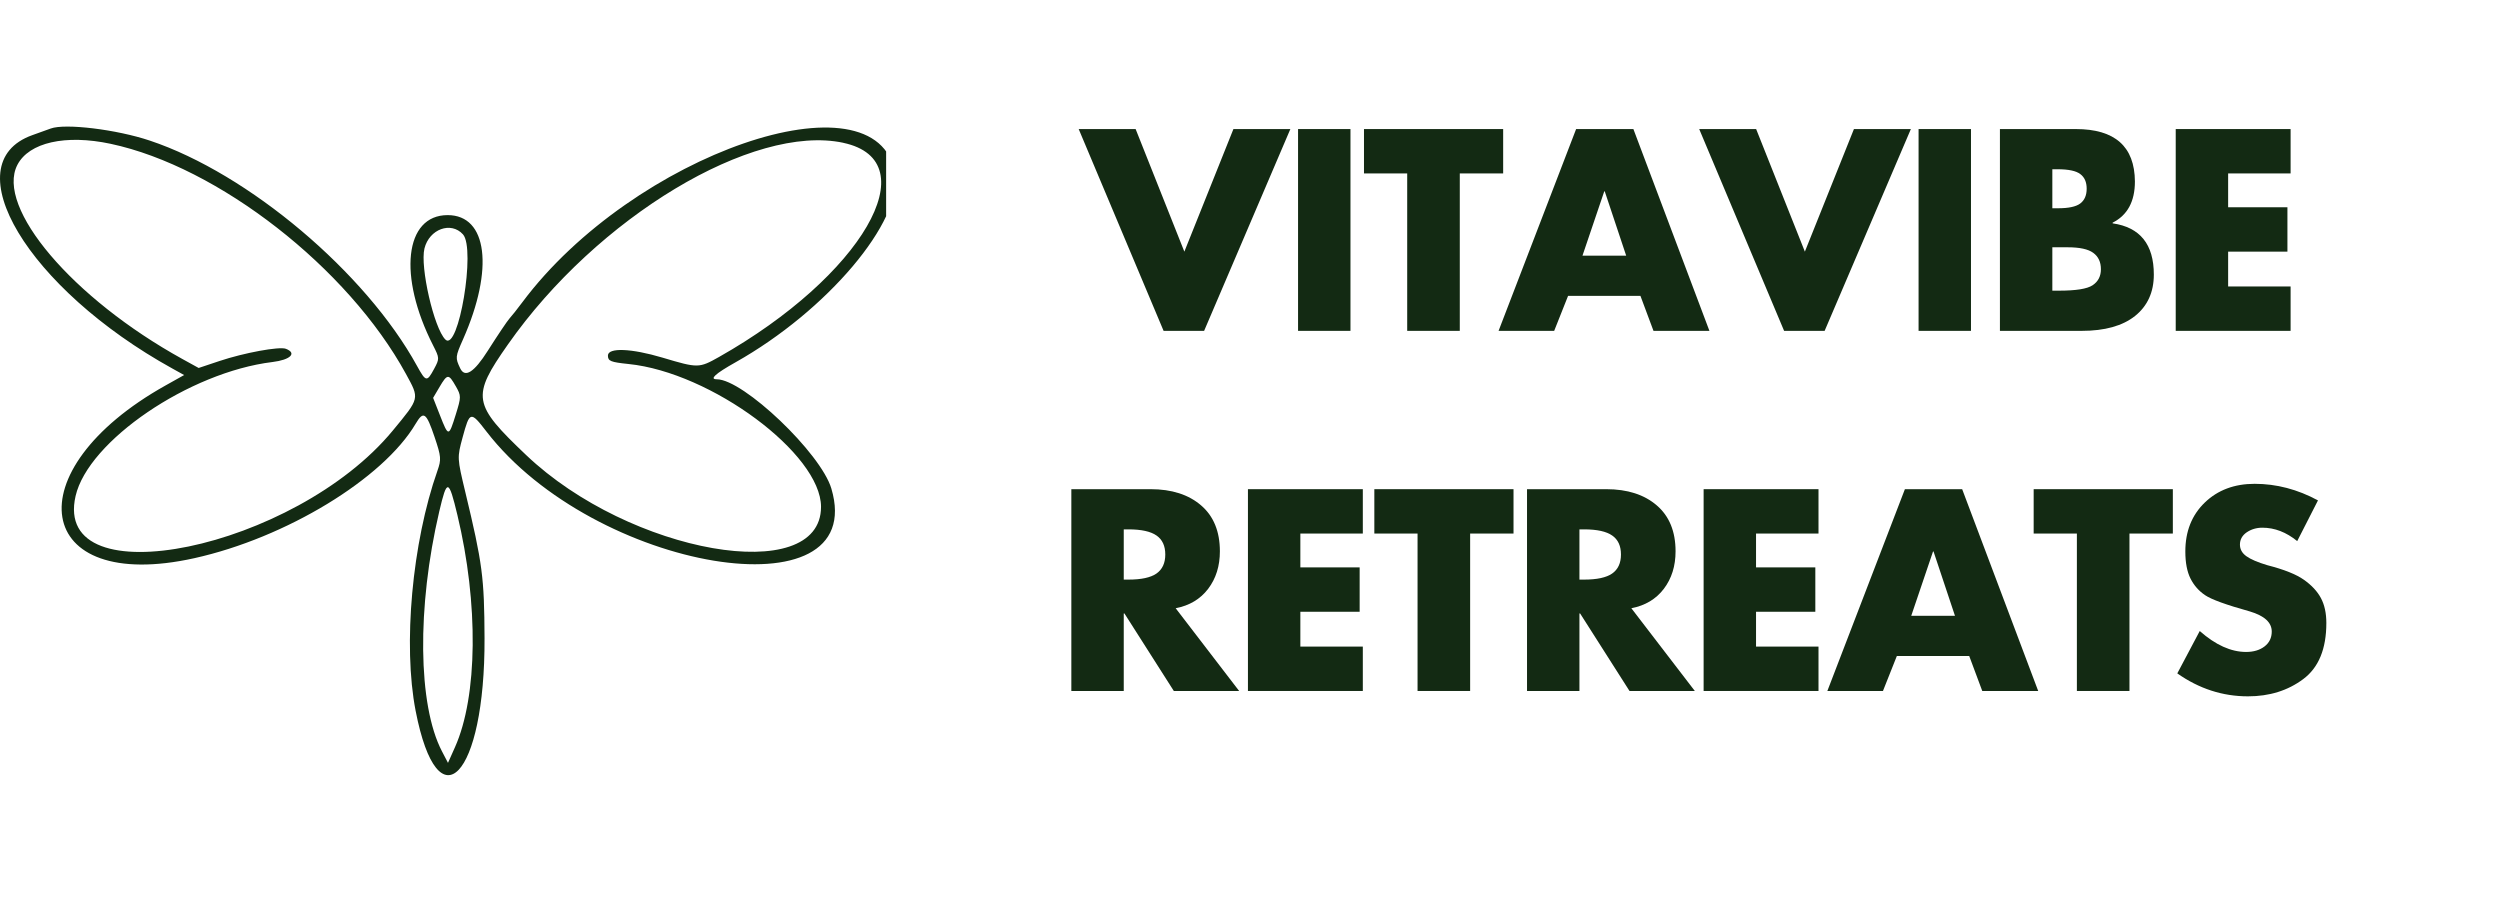<svg xmlns="http://www.w3.org/2000/svg" xmlns:xlink="http://www.w3.org/1999/xlink" width="311" viewBox="0 0 233.25 84.75" height="113" preserveAspectRatio="xMidYMid meet"><defs><g></g><clipPath id="cfab89636b"><path d="M 0 11.75 L 82.676 11.75 L 82.676 72.379 L 0 72.379 Z M 0 11.75 " clip-rule="nonzero"></path></clipPath></defs><g clip-path="url(#cfab89636b)"><path fill="#132a13" d="M 4.73 11.992 C 4.488 12.078 3.715 12.359 3.016 12.609 C -4.402 15.262 2.594 26.922 16.074 34.379 L 17.18 34.992 L 15.449 35.961 C 1.203 43.934 3.117 55.418 18.133 52.078 C 26.68 50.18 35.746 44.672 38.781 39.535 C 39.516 38.293 39.773 38.477 40.551 40.789 C 41.16 42.59 41.184 42.875 40.812 43.922 C 38.453 50.617 37.582 60.172 38.777 66.316 C 40.871 77.094 45.258 72.477 45.207 59.543 C 45.184 53.863 45.016 52.574 43.41 45.898 C 42.652 42.734 42.648 42.703 43.16 40.812 C 43.828 38.355 43.902 38.336 45.383 40.258 C 55.457 53.316 81.121 57.562 77.566 45.582 C 76.586 42.277 69.355 35.387 66.871 35.387 C 66.164 35.387 66.742 34.859 68.621 33.805 C 77.172 28.996 84.254 20.613 83.508 16.184 C 81.871 6.508 59.062 14.383 48.742 28.191 C 48.27 28.828 47.723 29.512 47.535 29.715 C 47.348 29.914 46.434 31.273 45.508 32.73 C 44.234 34.742 43.379 35.289 42.938 34.367 C 42.469 33.383 42.477 33.289 43.207 31.645 C 46.105 25.098 45.48 20.07 41.766 20.07 C 37.75 20.07 37.117 25.773 40.41 32.227 C 41.012 33.41 41.012 33.469 40.504 34.414 C 39.832 35.66 39.734 35.641 38.906 34.137 C 34.117 25.418 23.18 16.195 13.988 13.121 C 10.883 12.078 6.074 11.492 4.73 11.992 M 10.324 13.418 C 20.359 15.551 32.465 24.984 37.875 34.887 C 39.152 37.23 39.184 37.098 36.641 40.18 C 27.508 51.242 4.84 55.91 7.051 46.281 C 8.227 41.145 17.656 34.723 25.418 33.777 C 27.098 33.574 27.73 32.949 26.672 32.543 C 26.062 32.309 22.773 32.914 20.461 33.688 L 18.535 34.332 L 17.004 33.488 C 6.773 27.84 -0.43 19.359 1.621 15.383 C 2.707 13.289 6.113 12.52 10.328 13.418 M 78.688 13.328 C 86.652 15.035 80.418 25.766 67.086 33.305 C 65.219 34.355 65.129 34.359 61.812 33.367 C 58.887 32.496 56.719 32.414 56.719 33.176 C 56.719 33.688 56.98 33.789 58.633 33.961 C 66.352 34.742 76.602 42.344 76.602 47.289 C 76.602 54.785 58.77 51.66 49.098 42.465 C 44.078 37.695 43.965 37.023 47.383 32.148 C 55.699 20.27 70.258 11.52 78.688 13.324 M 43.195 21.867 C 44.402 23.203 42.777 32.898 41.551 31.676 C 40.488 30.613 39.176 24.883 39.602 23.18 C 40.055 21.371 42.078 20.633 43.195 21.867 M 42.523 36.031 C 43.035 36.934 43.035 37.027 42.523 38.676 C 41.867 40.777 41.844 40.777 41.051 38.754 L 40.41 37.121 L 41.008 36.105 C 41.742 34.863 41.855 34.859 42.523 36.035 M 42.676 48.055 C 44.66 56.32 44.57 64.969 42.449 69.715 L 41.797 71.176 L 41.227 70.082 C 38.988 65.77 38.891 56.641 40.984 47.715 C 41.707 44.637 41.863 44.668 42.676 48.055 " fill-opacity="1" fill-rule="evenodd"></path></g><g fill="#132a13" fill-opacity="1"><g transform="translate(101.016, 30.869)"><g><path d="M 4.938 -18.828 L 9.484 -7.391 L 14.062 -18.828 L 19.375 -18.828 L 11.328 0 L 7.547 0 L -0.375 -18.828 Z M 4.938 -18.828 "></path></g></g></g><g fill="#132a13" fill-opacity="1"><g transform="translate(119.515, 30.869)"><g><path d="M 6.484 -18.828 L 6.484 0 L 1.594 0 L 1.594 -18.828 Z M 6.484 -18.828 "></path></g></g></g><g fill="#132a13" fill-opacity="1"><g transform="translate(127.104, 30.869)"><g><path d="M 13.141 -18.828 L 13.141 -14.688 L 9.094 -14.688 L 9.094 0 L 4.188 0 L 4.188 -14.688 L 0.156 -14.688 L 0.156 -18.828 Z M 13.141 -18.828 "></path></g></g></g><g fill="#132a13" fill-opacity="1"><g transform="translate(139.911, 30.869)"><g><path d="M 12.484 -18.828 L 19.578 0 L 14.359 0 L 13.141 -3.266 L 6.391 -3.266 L 5.094 0 L -0.094 0 L 7.141 -18.828 Z M 7.734 -7.016 L 11.812 -7.016 L 9.812 -13.016 L 9.766 -13.016 Z M 7.734 -7.016 "></path></g></g></g><g fill="#132a13" fill-opacity="1"><g transform="translate(158.91, 30.869)"><g><path d="M 4.938 -18.828 L 9.484 -7.391 L 14.062 -18.828 L 19.375 -18.828 L 11.328 0 L 7.547 0 L -0.375 -18.828 Z M 4.938 -18.828 "></path></g></g></g><g fill="#132a13" fill-opacity="1"><g transform="translate(177.409, 30.869)"><g><path d="M 6.484 -18.828 L 6.484 0 L 1.594 0 L 1.594 -18.828 Z M 6.484 -18.828 "></path></g></g></g><g fill="#132a13" fill-opacity="1"><g transform="translate(184.999, 30.869)"><g><path d="M 8.672 -18.828 C 12.328 -18.828 14.164 -17.195 14.188 -13.938 C 14.188 -12.07 13.492 -10.789 12.109 -10.094 L 12.109 -10.031 C 14.672 -9.664 15.953 -8.07 15.953 -5.25 C 15.953 -3.613 15.367 -2.328 14.203 -1.391 C 13.035 -0.461 11.375 0 9.219 0 L 1.594 0 L 1.594 -18.828 Z M 6.484 -11.438 L 7.016 -11.438 C 7.992 -11.438 8.68 -11.582 9.078 -11.875 C 9.484 -12.176 9.688 -12.641 9.688 -13.266 C 9.688 -13.879 9.488 -14.332 9.094 -14.625 C 8.707 -14.926 8 -15.078 6.969 -15.078 L 6.484 -15.078 Z M 6.484 -3.75 L 7.109 -3.75 C 8.68 -3.75 9.723 -3.914 10.234 -4.25 C 10.754 -4.594 11.016 -5.094 11.016 -5.75 C 11.016 -6.426 10.773 -6.938 10.297 -7.281 C 9.828 -7.625 9.035 -7.797 7.922 -7.797 L 6.484 -7.797 Z M 6.484 -3.75 "></path></g></g></g><g fill="#132a13" fill-opacity="1"><g transform="translate(201.401, 30.869)"><g><path d="M 12.312 -18.828 L 12.312 -14.688 L 6.484 -14.688 L 6.484 -11.531 L 12.016 -11.531 L 12.016 -7.391 L 6.484 -7.391 L 6.484 -4.141 L 12.312 -4.141 L 12.312 0 L 1.594 0 L 1.594 -18.828 Z M 12.312 -18.828 "></path></g></g></g><g fill="#132a13" fill-opacity="1"><g transform="translate(98.362, 64.468)"><g><path d="M 8.984 -18.828 C 10.961 -18.828 12.535 -18.32 13.703 -17.312 C 14.867 -16.312 15.453 -14.883 15.453 -13.031 C 15.453 -11.656 15.086 -10.488 14.359 -9.531 C 13.629 -8.57 12.617 -7.969 11.328 -7.719 L 17.25 0 L 11.156 0 L 6.547 -7.234 L 6.484 -7.234 L 6.484 0 L 1.594 0 L 1.594 -18.828 Z M 6.484 -10.391 L 6.922 -10.391 C 8.117 -10.391 8.988 -10.578 9.531 -10.953 C 10.082 -11.336 10.359 -11.93 10.359 -12.734 C 10.359 -13.535 10.086 -14.125 9.547 -14.5 C 9.004 -14.883 8.129 -15.078 6.922 -15.078 L 6.484 -15.078 Z M 6.484 -10.391 "></path></g></g></g><g fill="#132a13" fill-opacity="1"><g transform="translate(114.839, 64.468)"><g><path d="M 12.312 -18.828 L 12.312 -14.688 L 6.484 -14.688 L 6.484 -11.531 L 12.016 -11.531 L 12.016 -7.391 L 6.484 -7.391 L 6.484 -4.141 L 12.312 -4.141 L 12.312 0 L 1.594 0 L 1.594 -18.828 Z M 12.312 -18.828 "></path></g></g></g><g fill="#132a13" fill-opacity="1"><g transform="translate(128.07, 64.468)"><g><path d="M 13.141 -18.828 L 13.141 -14.688 L 9.094 -14.688 L 9.094 0 L 4.188 0 L 4.188 -14.688 L 0.156 -14.688 L 0.156 -18.828 Z M 13.141 -18.828 "></path></g></g></g><g fill="#132a13" fill-opacity="1"><g transform="translate(140.877, 64.468)"><g><path d="M 8.984 -18.828 C 10.961 -18.828 12.535 -18.32 13.703 -17.312 C 14.867 -16.312 15.453 -14.883 15.453 -13.031 C 15.453 -11.656 15.086 -10.488 14.359 -9.531 C 13.629 -8.57 12.617 -7.969 11.328 -7.719 L 17.25 0 L 11.156 0 L 6.547 -7.234 L 6.484 -7.234 L 6.484 0 L 1.594 0 L 1.594 -18.828 Z M 6.484 -10.391 L 6.922 -10.391 C 8.117 -10.391 8.988 -10.578 9.531 -10.953 C 10.082 -11.336 10.359 -11.93 10.359 -12.734 C 10.359 -13.535 10.086 -14.125 9.547 -14.5 C 9.004 -14.883 8.129 -15.078 6.922 -15.078 L 6.484 -15.078 Z M 6.484 -10.391 "></path></g></g></g><g fill="#132a13" fill-opacity="1"><g transform="translate(157.354, 64.468)"><g><path d="M 12.312 -18.828 L 12.312 -14.688 L 6.484 -14.688 L 6.484 -11.531 L 12.016 -11.531 L 12.016 -7.391 L 6.484 -7.391 L 6.484 -4.141 L 12.312 -4.141 L 12.312 0 L 1.594 0 L 1.594 -18.828 Z M 12.312 -18.828 "></path></g></g></g><g fill="#132a13" fill-opacity="1"><g transform="translate(170.586, 64.468)"><g><path d="M 12.484 -18.828 L 19.578 0 L 14.359 0 L 13.141 -3.266 L 6.391 -3.266 L 5.094 0 L -0.094 0 L 7.141 -18.828 Z M 7.734 -7.016 L 11.812 -7.016 L 9.812 -13.016 L 9.766 -13.016 Z M 7.734 -7.016 "></path></g></g></g><g fill="#132a13" fill-opacity="1"><g transform="translate(189.585, 64.468)"><g><path d="M 13.141 -18.828 L 13.141 -14.688 L 9.094 -14.688 L 9.094 0 L 4.188 0 L 4.188 -14.688 L 0.156 -14.688 L 0.156 -18.828 Z M 13.141 -18.828 "></path></g></g></g><g fill="#132a13" fill-opacity="1"><g transform="translate(202.392, 64.468)"><g><path d="M 7.969 -19.328 C 10 -19.328 11.969 -18.812 13.875 -17.781 L 11.938 -13.984 C 10.914 -14.816 9.832 -15.234 8.688 -15.234 C 8.133 -15.234 7.645 -15.086 7.219 -14.797 C 6.801 -14.504 6.594 -14.125 6.594 -13.656 C 6.594 -13.227 6.789 -12.867 7.188 -12.578 C 7.594 -12.285 8.25 -12.004 9.156 -11.734 C 10.707 -11.336 11.844 -10.883 12.562 -10.375 C 13.289 -9.863 13.82 -9.289 14.156 -8.656 C 14.488 -8.031 14.656 -7.258 14.656 -6.344 C 14.656 -3.926 13.938 -2.18 12.5 -1.109 C 11.062 -0.035 9.344 0.5 7.344 0.5 C 4.977 0.5 2.781 -0.211 0.75 -1.641 L 2.844 -5.594 C 4.32 -4.289 5.766 -3.641 7.172 -3.641 C 7.867 -3.641 8.441 -3.812 8.891 -4.156 C 9.336 -4.5 9.562 -4.961 9.562 -5.547 C 9.562 -6.391 8.879 -7.016 7.516 -7.422 C 5.316 -8.035 3.926 -8.539 3.344 -8.938 C 2.758 -9.332 2.305 -9.848 1.984 -10.484 C 1.66 -11.129 1.5 -11.973 1.5 -13.016 C 1.5 -14.891 2.102 -16.41 3.312 -17.578 C 4.52 -18.742 6.07 -19.328 7.969 -19.328 Z M 7.969 -19.328 "></path></g></g></g></svg>